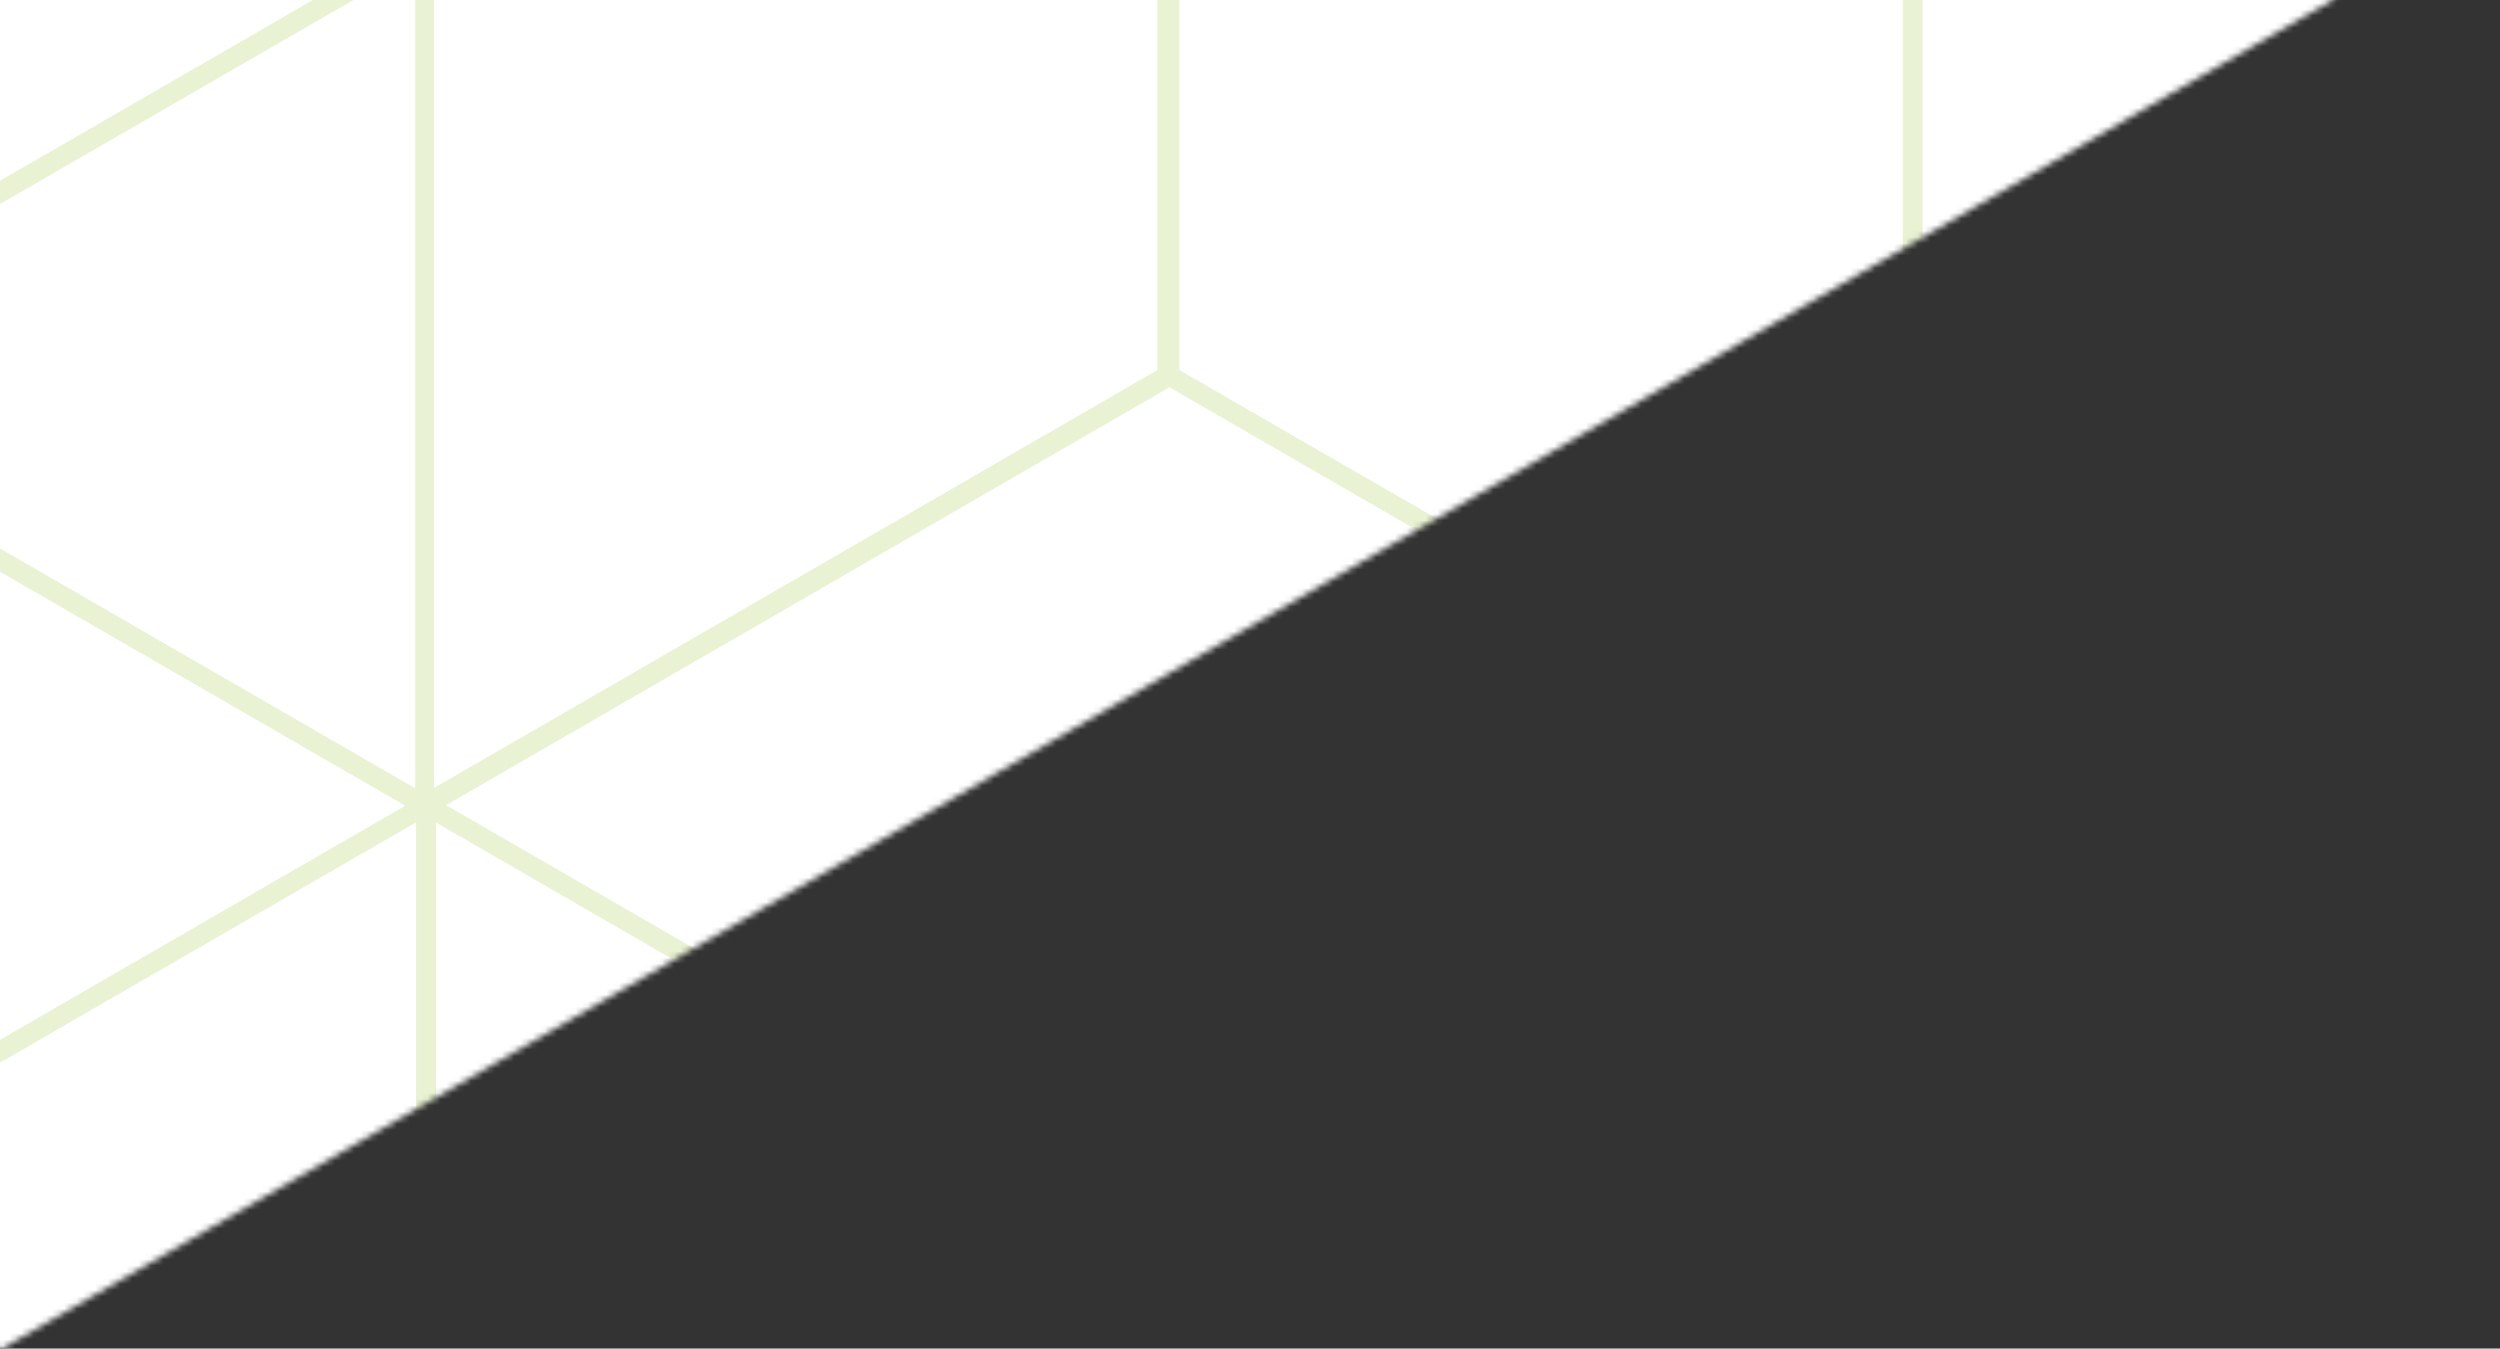 <svg width="406" height="219" viewBox="0 0 406 219" fill="none" xmlns="http://www.w3.org/2000/svg">
<rect x="0" y="0" width="406" height="219" fill="#333333" stroke="none"/>
<g clip-path="url(#clip0_1248_3882)">
<mask id="mask0_1248_3882" style="mask-type:alpha" maskUnits="userSpaceOnUse" x="-379" y="-220" width="759" height="440">
<path d="M-379 -0.395L-0.016 219.211L379.521 -0.395L-0.016 -220L-379 -0.395Z" fill="#D9D9D9"/>
</mask>
<g mask="url(#mask0_1248_3882)">
<rect width="406" height="227" fill="white"/>
<path d="M-1985.05 -78.727V-357.345C-1985.05 -357.998 -1984.65 -358.564 -1984.13 -358.826V-359H-1983.43H-1982.74V-358.826C-1982.17 -358.564 -1981.82 -357.998 -1981.82 -357.345V-218.82L-1861.07 -149.079V-11.469L-1743.59 -79.337V-357.345C-1743.59 -358.259 -1742.85 -358.956 -1741.94 -358.956C-1741.02 -358.956 -1740.32 -358.216 -1740.32 -357.345V-218.82L-1621.23 -150.037L-1502.14 -218.82V-357.345C-1502.14 -358.259 -1501.4 -358.956 -1500.52 -358.956C-1499.65 -358.956 -1498.91 -358.216 -1498.91 -357.345V-220.693L-1380.6 -288.997C-1380.25 -289.215 -1379.78 -289.259 -1379.38 -289.171C-1378.95 -289.041 -1378.6 -288.779 -1378.38 -288.387C-1377.95 -287.603 -1378.21 -286.601 -1378.99 -286.166L-1497.3 -217.862L-1379.82 -149.993L-1260.72 -218.777V-357.301C-1260.72 -358.216 -1259.98 -358.913 -1259.11 -358.913C-1258.24 -358.913 -1257.5 -358.172 -1257.5 -357.301V-220.65L-1138.41 -289.433L-1137.58 -288.954L-1019.27 -220.65V-357.301C-1019.27 -358.216 -1018.53 -358.913 -1017.66 -358.913C-1016.79 -358.913 -1016.05 -358.172 -1016.05 -357.301V-218.777L-896.953 -149.993L-656.281 -288.997C-655.89 -289.215 -655.454 -289.259 -655.063 -289.171C-654.627 -289.041 -654.278 -288.779 -654.061 -288.387C-653.625 -287.603 -653.886 -286.601 -654.67 -286.166L-772.981 -217.862L-653.887 -149.079V-11.469L-536.403 -79.337V-218.08L-536.316 -218.297C-536.316 -218.297 -536.316 -218.559 -536.185 -218.689L-536.055 -218.907L-535.924 -218.994C-535.924 -218.994 -535.663 -219.212 -535.532 -219.299C-535.445 -219.343 -535.315 -219.43 -535.14 -219.473H-535.053L-534.792 -219.561C-534.618 -219.561 -534.444 -219.517 -534.357 -219.473H-534.269L-533.965 -219.343L-414.043 -150.08L-293.294 -219.822L-292.945 -219.604L-170.933 -149.122V-11.512L-51.839 -80.296L-51.055 -79.86L67.256 -11.512V-148.164C67.256 -149.079 67.996 -149.776 68.867 -149.776C69.738 -149.776 70.478 -149.035 70.478 -148.164V-9.639V127.971L187.961 60.102V-79.337L310.322 -149.993L310.67 -149.776L431.071 -80.252L551.82 -149.993L670.915 -81.21V-218.777L792.448 -288.997C793.231 -289.433 794.233 -289.128 794.668 -288.387C795.104 -287.603 794.843 -286.601 794.059 -286.166L674.137 -216.903V-81.21L793.232 -149.993L794.015 -149.558L912.326 -81.21V-217.862C912.326 -218.776 913.066 -219.473 913.937 -219.473C914.808 -219.473 915.548 -218.733 915.548 -217.862V-81.21L1033.03 -149.079V-287.821L1033.16 -288.039C1033.16 -288.039 1033.16 -288.3 1033.29 -288.431L1033.55 -288.692C1034.08 -289.259 1034.9 -289.346 1035.51 -288.997L1157.09 -218.777V-81.21L1276.18 -149.993L1395.28 -81.21V-218.777L1517.64 -289.433L1517.99 -289.215L1640 -218.733V60.799L1638.87 62.716L1638.69 62.803L1520.86 130.846L1638.87 199.019L1640 200.936V479.553C1640 480.206 1639.61 480.773 1639.09 481.034V481.208H1638.39H1637.69V481.034C1637.13 480.773 1636.78 480.206 1636.78 479.553V341.028L1516.03 271.287V133.677L1398.55 201.546V479.553C1398.55 480.468 1397.8 481.165 1396.89 481.165C1395.98 481.165 1395.28 480.424 1395.28 479.553V341.028L1276.18 272.245L1157.09 341.028V479.553C1157.09 480.468 1156.35 481.165 1155.48 481.165C1154.61 481.165 1153.87 480.424 1153.87 479.553V342.902L1035.56 411.206C1035.21 411.423 1034.73 411.467 1034.34 411.38C1033.9 411.249 1033.55 410.988 1033.34 410.596C1032.9 409.812 1033.16 408.81 1033.95 408.374L1152.26 340.07L1034.77 272.202L915.679 340.985V479.509C915.679 480.424 914.939 481.121 914.068 481.121C913.197 481.121 912.457 480.381 912.457 479.509V342.858L793.362 411.641L792.535 411.162L674.224 342.858V479.509C674.224 480.424 673.484 481.121 672.613 481.121C671.742 481.121 671.002 480.381 671.002 479.509V340.985L551.907 272.202L311.236 411.206C310.844 411.423 310.409 411.467 310.017 411.38C309.582 411.249 309.233 410.988 309.015 410.596C308.58 409.812 308.841 408.81 309.625 408.374L427.936 340.07L308.841 271.287V133.677L191.358 201.546V340.288L191.271 340.506C191.271 340.506 191.271 340.767 191.14 340.898L191.01 341.116L190.879 341.203C190.879 341.203 190.617 341.421 190.487 341.508C190.4 341.551 190.269 341.638 190.095 341.682H190.008L189.747 341.769C189.572 341.769 189.398 341.725 189.311 341.682H189.224L188.919 341.551L68.998 272.289L-51.752 342.03L-52.1 341.813L-174.112 271.331V133.721L-293.207 202.504L-293.99 202.068L-412.301 133.721V270.372C-412.301 271.287 -413.041 271.984 -413.912 271.984C-414.783 271.984 -415.523 271.243 -415.523 270.372V131.848V-5.762L-533.007 62.106V201.546L-655.367 272.202L-655.715 271.984L-776.116 202.46L-896.865 272.202L-1015.96 203.419V340.985L-1137.49 411.206C-1138.28 411.641 -1139.28 411.336 -1139.71 410.596C-1140.15 409.812 -1139.89 408.81 -1139.1 408.374L-1019.18 339.112V203.419L-1138.28 272.202L-1139.06 271.766L-1257.37 203.419V340.07C-1257.37 340.985 -1258.11 341.682 -1258.98 341.682C-1259.85 341.682 -1260.59 340.941 -1260.59 340.07V203.419L-1378.08 271.287V410.029L-1378.21 410.247C-1378.21 410.247 -1378.21 410.509 -1378.34 410.639L-1378.6 410.901C-1379.12 411.467 -1379.95 411.554 -1380.56 411.206L-1502.14 340.985V203.419L-1621.23 272.202L-1740.32 203.419V340.985L-1862.69 411.641L-1863.03 411.423L-1985.05 340.941V61.409L-1983.91 59.492L-1983.74 59.405L-1865.91 -8.637L-1983.91 -76.811L-1985.05 -78.727ZM-1622.84 -147.162L-1740.32 -215.03V-79.293L-1622.84 -11.425V-147.118V-147.162ZM-1502.09 -215.03L-1619.58 -147.162V-11.469L-1502.09 -79.337V-215.03ZM-1381.34 -147.162L-1498.83 -215.03V-79.293L-1381.34 -11.425V-147.118V-147.162ZM-1260.59 -215.03L-1378.08 -147.162V-11.469L-1260.59 -79.337V-215.074V-215.03ZM-1138.23 -285.686L-1255.72 -217.818L-1138.23 -149.95L-1020.75 -217.818L-1138.23 -285.686ZM-1019.14 -215.03L-1138.23 -146.247L-1257.33 -215.03V-79.293L-1138.23 -10.51L-1019.14 -79.293V-215.03ZM-898.39 -147.162L-1015.87 -215.03V-79.293L-898.39 -11.425V-147.118V-147.162ZM-656.935 -147.162L-774.418 -215.03V-79.293L-656.935 -11.425V-147.118V-147.162ZM-532.963 -215.03V-79.337L-415.48 -11.469V-147.162L-532.963 -215.03ZM-410.603 -8.637L-293.12 59.188L-175.636 -8.637L-293.12 -76.506L-410.603 -8.637ZM-412.214 -5.806V128.014L-296.342 61.104L-412.214 -5.806ZM-174.025 -5.806L-289.897 61.104L-174.025 128.014V-5.806ZM-291.508 63.936V197.756L-175.636 130.846L-291.508 63.936ZM-294.774 63.936L-410.603 130.846L-294.774 197.756V63.936ZM-294.774 -214.987L-412.258 -147.118V-11.425L-294.774 -79.293V-214.987ZM-291.508 -214.987V-79.293L-174.025 -11.425V-147.118L-291.508 -214.987ZM65.819 130.846L-51.665 63.021L-169.148 130.846L-51.665 198.714L65.819 130.846ZM67.43 128.014V-5.806L-48.443 61.104L67.43 128.014ZM-54.931 61.104L-170.803 -5.806V128.014L-54.931 61.104ZM-53.319 58.273V-75.547L-169.192 -8.637L-53.319 58.273ZM-50.054 58.273L65.775 -8.637L-50.054 -75.547V58.273ZM551.994 -146.204L434.511 -78.335L551.994 -10.467L669.478 -78.335L551.994 -146.204ZM793.449 -146.204L675.966 -78.335L793.449 -10.467L910.933 -78.335L793.449 -146.204ZM674.355 -75.547V60.146L791.838 127.971V-7.723L674.355 -75.547ZM912.587 -75.547L795.104 -7.679V128.014L912.587 60.146V-75.547ZM1154.04 -216.903L1036.56 -284.772V-149.079L1154.04 -81.21V-216.903ZM1157.31 -75.547V60.146L1274.79 127.971V-7.723L1157.31 -75.591V-75.547ZM1516.25 -284.772L1398.76 -216.903V-81.21L1516.25 -149.079V-284.772ZM1637 -216.903L1519.51 -284.772V-149.079L1637 -81.21V-216.903ZM1519.51 269.37L1637 337.239V201.502L1519.51 133.634V269.37ZM1517.9 128.973L1637 60.189V-75.504L1518.68 -7.2C1517.9 -6.764 1516.94 -7.026 1516.46 -7.81C1516.03 -8.594 1516.29 -9.552 1517.03 -10.031L1635.34 -78.335L1517.86 -146.204L1398.76 -77.42V60.189L1517.86 128.973H1517.9ZM1397.15 198.714L1514.64 130.846L1397.15 62.977L1279.67 130.846L1397.15 198.714ZM1278.06 269.37L1395.54 337.239V201.502L1278.06 133.634V269.327V269.37ZM1278.06 128.014L1395.54 60.146V-75.547L1278.06 -7.679V128.014ZM1393.93 -78.379L1276.45 -146.247L1158.96 -78.379L1276.45 -10.51L1393.93 -78.379ZM1157.35 337.195L1274.83 269.327V133.634L1157.35 201.502V337.195ZM1155.7 198.67L1273.18 130.802L1155.7 62.934L1038.21 130.802L1155.7 198.67ZM1036.6 269.327L1154.09 337.195V201.458L1036.6 133.59V269.283V269.327ZM1036.6 127.971L1154.09 60.102V-75.591L1036.6 -7.723V127.971ZM1152.47 -78.422L1034.99 -146.291L915.897 -77.508V60.102L1033.38 127.927V-9.639L1152.47 -78.422ZM915.897 337.152L1033.38 269.283V133.59L915.897 201.458V337.195V337.152ZM914.285 198.627L1031.77 130.759L914.285 62.89L796.802 130.759L914.285 198.627ZM793.536 407.808L911.02 339.939L793.536 272.071L676.053 339.939L793.536 407.808ZM674.442 337.152L793.536 268.368L912.631 337.152V201.415L793.536 132.632L674.442 201.415V337.152ZM672.831 198.627L790.314 130.759L672.831 62.89L555.347 130.759L672.831 198.627ZM553.736 269.283L671.219 337.152V201.415L553.736 133.546V269.283ZM671.219 60.102V-75.591L552.125 -6.808L551.341 -7.243L433.03 -75.591V60.102L552.125 128.885L671.219 60.102ZM432.987 337.152L550.47 269.283V131.673L431.376 62.89L313.892 130.759L432.987 199.542V337.152ZM312.238 269.283L429.721 337.152V201.415L312.238 133.546V269.283ZM312.238 127.927L429.721 60.059V-75.634L312.238 -7.766V127.927ZM310.627 -10.598L428.11 -78.466L310.627 -146.334L193.143 -78.466L310.627 -10.598ZM309.015 -7.766L191.532 -75.591V60.102L309.015 127.927V-7.766ZM307.404 130.759L189.921 62.89L72.437 130.759L189.921 198.627L307.404 130.759ZM188.31 337.152V201.458L70.826 133.59V269.283L188.31 337.152ZM-49.923 337.152L67.56 269.283V133.546L-49.923 201.415V337.108V337.152ZM-53.189 337.152V201.458L-170.672 133.59V269.283L-53.189 337.152ZM-417.047 -8.681L-534.531 -76.549L-652.014 -8.681L-534.531 59.188L-417.047 -8.681ZM-536.142 61.975L-653.625 -5.849V129.844L-536.142 197.669V61.975ZM-655.236 268.368L-537.753 200.5L-655.236 132.632L-772.72 200.5L-655.236 268.368ZM-774.331 197.669L-656.848 129.8V-5.893L-774.331 61.975V197.669ZM-775.942 59.144L-658.459 -8.724L-777.554 -77.508V-215.117L-895.037 -147.249V-9.639L-775.942 59.144ZM-896.692 268.368L-779.208 200.5L-896.692 132.632L-1014.17 200.5L-896.692 268.368ZM-1015.79 197.712L-896.692 128.929L-895.908 129.365L-777.597 197.712V62.019L-896.692 -6.764L-1015.79 62.019V197.712ZM-1017.4 59.188L-899.914 -8.681L-1017.4 -76.549L-1134.88 -8.681L-1017.4 59.188ZM-1019.01 62.019L-1136.49 -5.806V129.887L-1019.01 197.712V62.019ZM-1138.1 268.412L-1020.62 200.544L-1138.1 132.675L-1255.59 200.544L-1138.1 268.412ZM-1257.2 197.756L-1139.71 129.887V-5.806L-1257.2 62.062V197.756ZM-1258.81 59.231L-1141.32 -8.637L-1258.81 -76.506L-1376.29 -8.637L-1258.81 59.231ZM-1379.56 268.456L-1260.46 199.672V62.106L-1377.95 -5.719V131.848L-1497.04 200.631L-1379.56 268.499V268.456ZM-1498.65 339.112L-1381.17 406.98V271.287L-1498.65 203.419V339.112ZM-1498.65 197.756L-1381.17 129.887V-5.806L-1498.65 62.062V197.756ZM-1500.26 59.231L-1382.78 -8.637L-1500.26 -76.506L-1617.75 -8.637L-1500.26 59.231ZM-1501.87 197.756V62.062L-1619.36 -5.762V129.931L-1501.87 197.799V197.756ZM-1620.97 268.412L-1503.49 200.544L-1620.97 132.675L-1738.45 200.544L-1620.97 268.412ZM-1740.06 197.756L-1622.58 129.887V-5.806L-1740.06 62.062V197.756ZM-1624.19 -8.637L-1741.67 -76.506L-1859.16 -8.637L-1741.67 59.231L-1624.19 -8.637ZM-1860.77 406.937L-1743.29 339.068V203.375L-1860.77 271.243V406.937ZM-1981.52 339.068L-1864.03 406.937V271.243L-1981.52 203.375V339.068ZM-1981.52 62.019V197.712L-1863.21 129.408C-1862.42 128.973 -1861.47 129.234 -1860.99 130.018C-1860.55 130.802 -1860.81 131.76 -1861.55 132.24L-1979.86 200.544L-1862.38 268.412L-1743.29 199.629V62.062L-1862.38 -6.721L-1981.47 62.062L-1981.52 62.019ZM-1981.52 -79.337L-1864.03 -11.469V-147.205L-1981.52 -215.074V-79.337Z" fill="#95C11F" fill-opacity="0.2"/>
</g>
</g>
<defs>
<clipPath id="clip0_1248_3882">
<rect width="406" height="219" fill="white" transform="matrix(-1 0 0 1 406 0)"/>
</clipPath>
</defs>
</svg>
